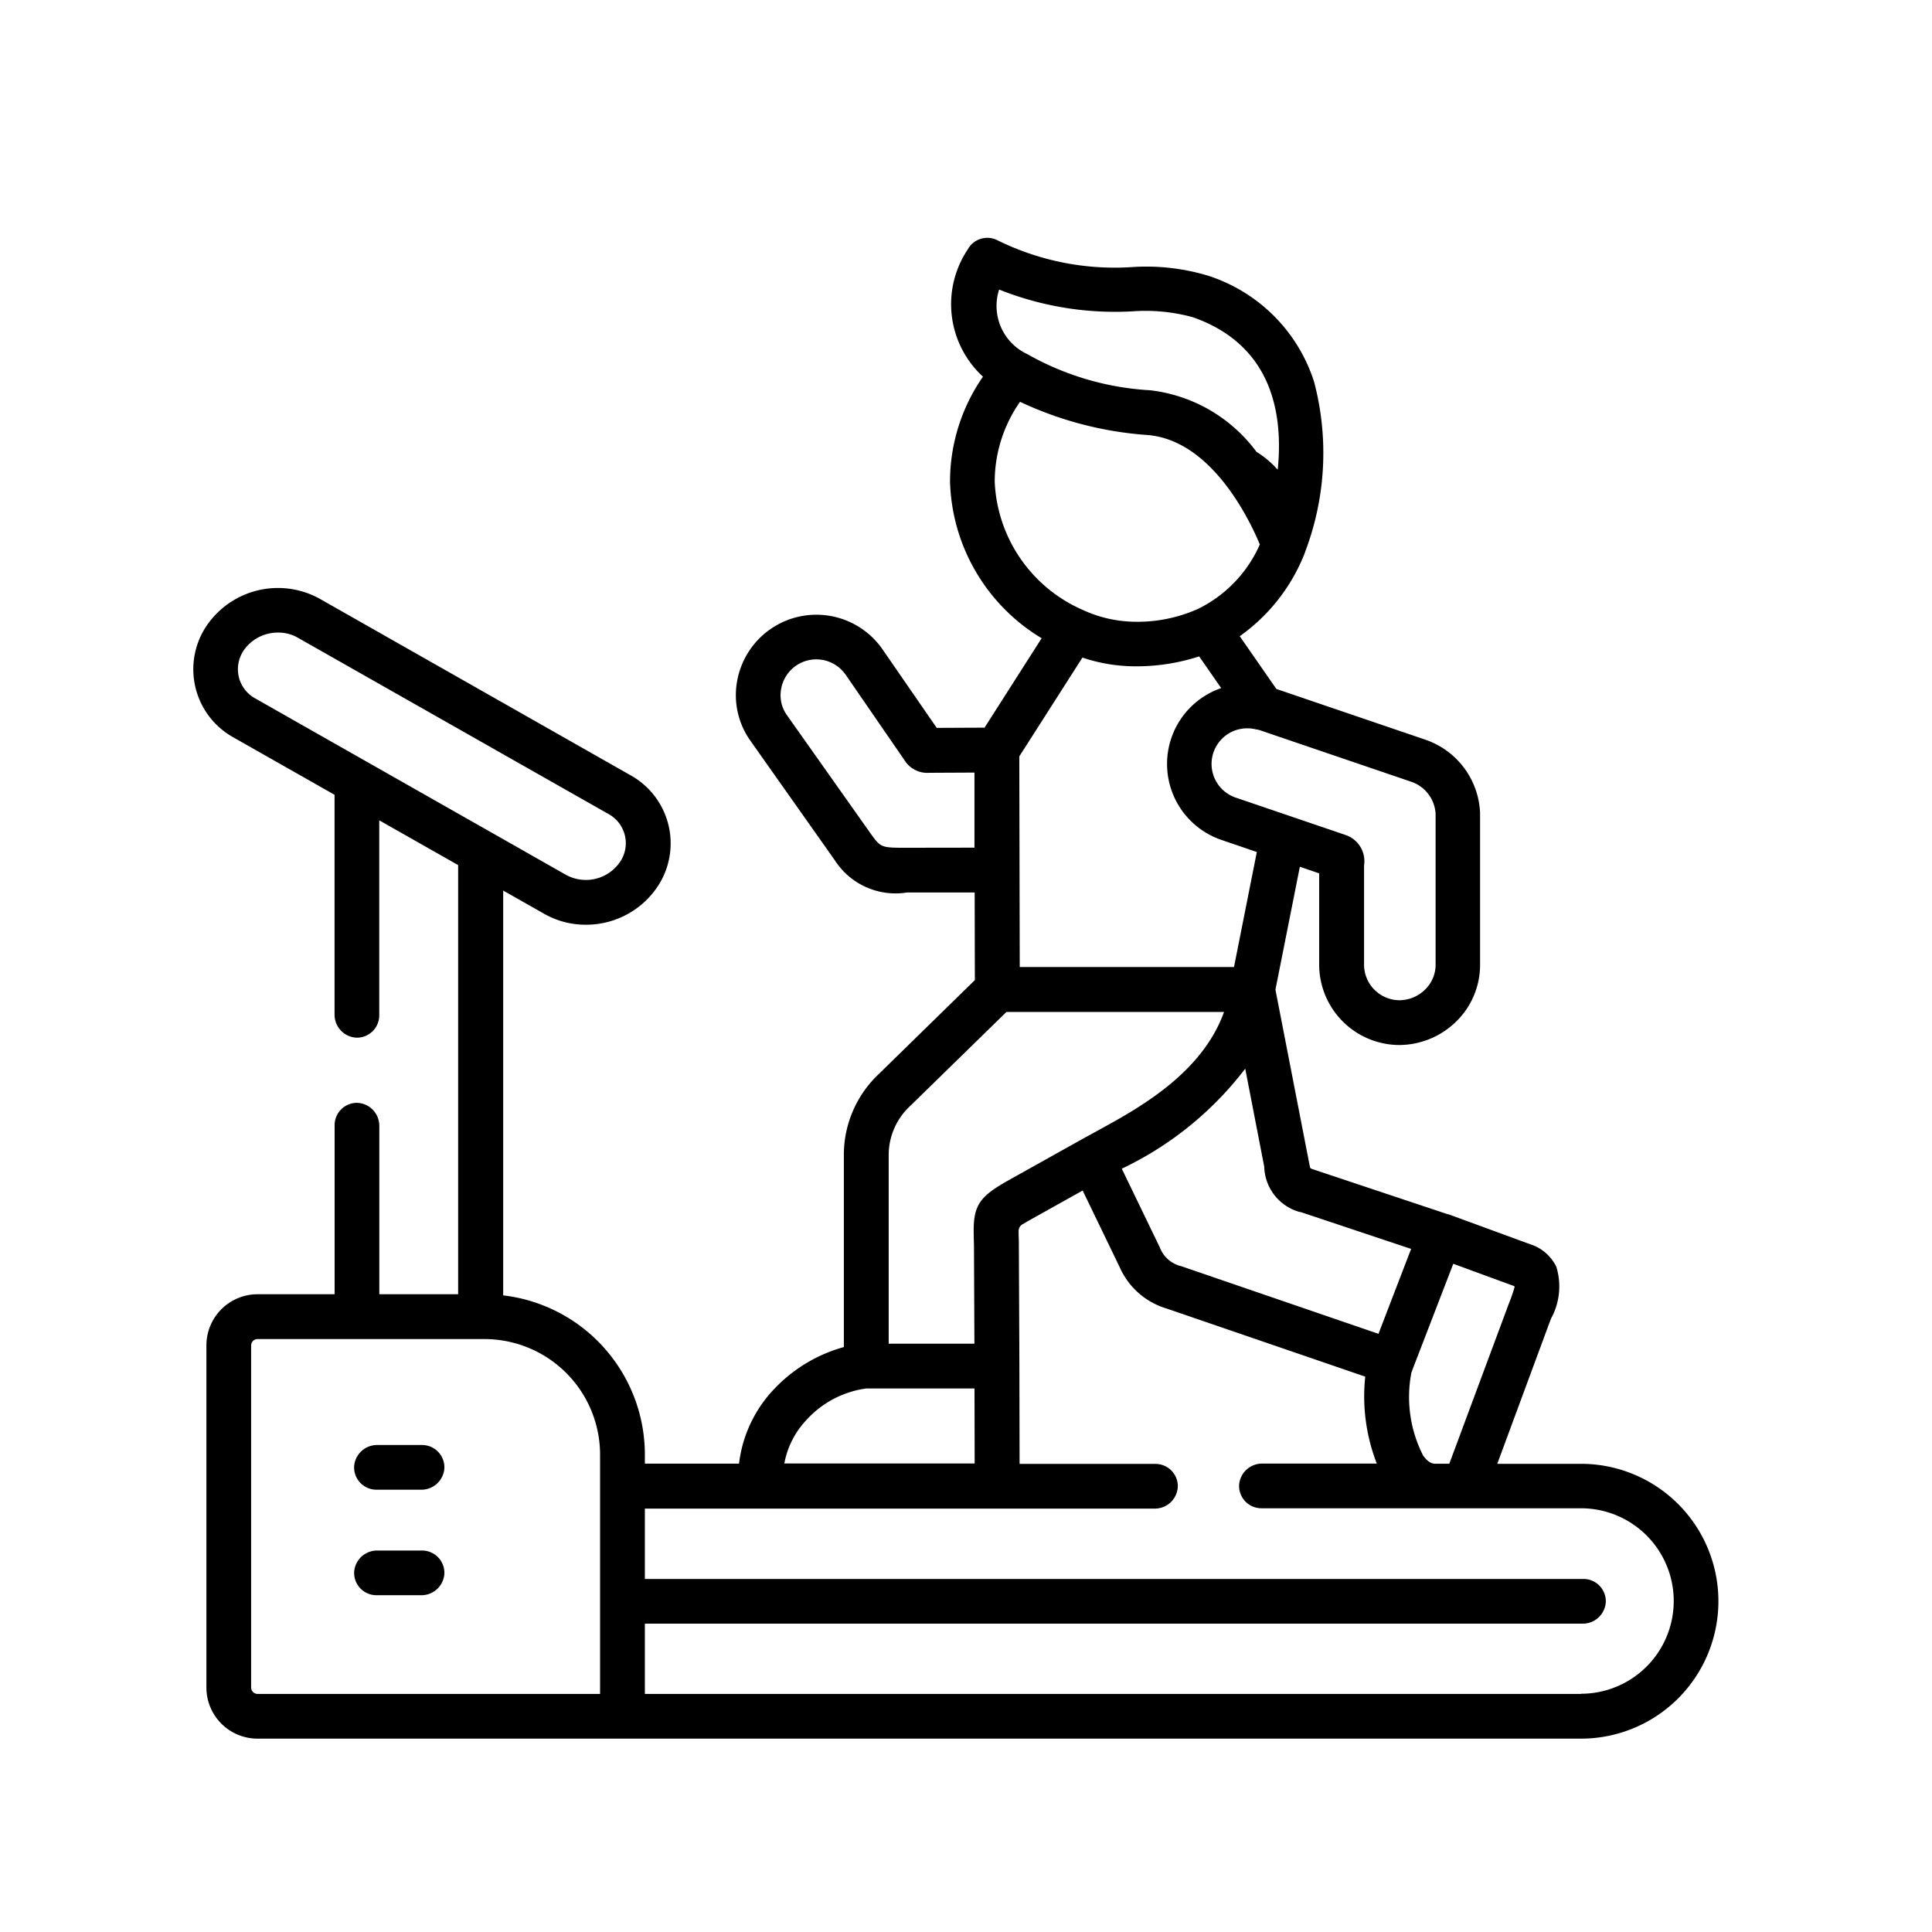 <svg xmlns="http://www.w3.org/2000/svg" width="60" height="60" viewBox="0 0 60 60">
  <g id="lokalizacja-icn-07" transform="translate(2842 -3593)">
    <g id="treadmill" transform="translate(-2836 3600)">
      <path id="Path_692" data-name="Path 692" d="M43.1,42.095h-2.6a0,0,0,0,1,0,0L42.1,37.769c.023-.063.047-.126.071-.187a2.066,2.066,0,0,0,.162-1.608,1.357,1.357,0,0,0-.816-.7l-2.537-.93-.009,0-.01,0-4.138-1.38a1.154,1.154,0,0,1-.127-.049v0c-.021-.069-.046-.2-.066-.306L33.611,27.37h0l.758-3.817a0,0,0,0,1,0,0l.6.205a0,0,0,0,1,0,0v2.831a2.5,2.5,0,0,0,2.473,2.5h.013a2.538,2.538,0,0,0,1.777-.737,2.454,2.454,0,0,0,.734-1.749V21.9c0-.009,0-.018,0-.027a2.515,2.515,0,0,0-1.689-2.263l-4.637-1.579h0l-1.138-1.638a0,0,0,0,1,0,0,5.713,5.713,0,0,0,2.011-2.561c.007-.016.012-.032.018-.048l0-.006,0,0v0a8.639,8.639,0,0,0,.281-5.283,5.091,5.091,0,0,0-3.3-3.3,6.63,6.63,0,0,0-2.361-.265,8.216,8.216,0,0,1-4.179-.836.693.693,0,0,0-.919.291,3.056,3.056,0,0,0,.475,3.948,0,0,0,0,1,0,0A5.711,5.711,0,0,0,23.505,11.6a5.869,5.869,0,0,0,2.845,4.856,0,0,0,0,1,0,0l-1.773,2.777,0,0-1.485.007h0L21.408,16.8a2.5,2.5,0,0,0-4.514.983,2.44,2.44,0,0,0,.408,1.851l2.619,3.709.006.009a2.243,2.243,0,0,0,2.243,1h2.1a0,0,0,0,1,0,0l.006,2.721v0L21.3,29.983h0a3.447,3.447,0,0,0-1.092,2.539v5.947a0,0,0,0,1,0,0,4.7,4.7,0,0,0-2.133,1.27,4.06,4.06,0,0,0-1.123,2.35,0,0,0,0,1,0,0H14.028a0,0,0,0,1,0,0v-.286a4.981,4.981,0,0,0-4.4-4.939,0,0,0,0,1,0,0V24.292a0,0,0,0,1,0,0l1.282.727a2.59,2.59,0,0,0,1.281.334,2.667,2.667,0,0,0,2.242-1.2,2.419,2.419,0,0,0-.844-3.438L3.923,15.226A2.68,2.68,0,0,0,.4,16.094a2.419,2.419,0,0,0,.844,3.438l3.147,1.786a0,0,0,0,1,0,0v6.817a.715.715,0,0,0,.676.726.694.694,0,0,0,.712-.694V22.111a0,0,0,0,1,0,0l2.45,1.39a0,0,0,0,1,0,0V36.829a0,0,0,0,1,0,0H5.781a0,0,0,0,1,0,0V31.611a.715.715,0,0,0-.676-.726.694.694,0,0,0-.712.694v5.25a0,0,0,0,1,0,0H2A1.589,1.589,0,0,0,.411,38.421V49.042A1.588,1.588,0,0,0,2,50.63H43.1a4.267,4.267,0,1,0,0-8.535ZM22.169,22.963c-.792,0-.81,0-1.118-.425l-2.616-3.7a1.063,1.063,0,0,1-.175-.807,1.109,1.109,0,0,1,2.005-.44l1.825,2.651a.83.83,0,0,0,.764.393l1.41-.007a0,0,0,0,1,0,0l0,2.332a0,0,0,0,1,0,0Zm-20.75-5.3a1.042,1.042,0,0,1,.144-.82A1.288,1.288,0,0,1,2.64,16.28a1.211,1.211,0,0,1,.6.154L12.9,21.916h0a1.032,1.032,0,0,1,.361,1.48,1.284,1.284,0,0,1-1.672.414L1.926,18.324a1.04,1.04,0,0,1-.507-.658ZM41.042,36.589a4.545,4.545,0,0,1-.17.5c-.025.066-.051.133-.075.2L39.01,42.093l0,0h-.415c-.071,0-.218,0-.4-.259a4,4,0,0,1-.362-2.57l.029-.073,0-.008,1.272-3.3a0,0,0,0,1,0,0l1.891.693.008.015ZM34.38,34.272l3.445,1.149a0,0,0,0,1,0,0l-.284.737-.73,1.9a0,0,0,0,1,0,0l-6.124-2.1a.942.942,0,0,1-.667-.584l-1.181-2.444a0,0,0,0,1,0,0,10.477,10.477,0,0,0,3.829-3.1,0,0,0,0,1,.006,0l.589,3.039a1.5,1.5,0,0,0,1.118,1.41ZM32.745,19.254a1.11,1.11,0,0,1,.286.038l.017,0h0l.009,0,.032.011.011,0,4.734,1.612a1.118,1.118,0,0,1,.751.993V26.6a1.076,1.076,0,0,1-.325.765,1.142,1.142,0,0,1-.8.333h-.006a1.106,1.106,0,0,1-1.091-1.114V23.575c0-.022,0-.043,0-.063a.859.859,0,0,0-.584-.949l-3.4-1.157h0a1.105,1.105,0,0,1,.359-2.152ZM25.027,5.626a0,0,0,0,1,0,0,9.7,9.7,0,0,0,4.141.678,5.542,5.542,0,0,1,1.886.185c2.432.86,2.807,2.957,2.628,4.728a0,0,0,0,1-.006,0,2.964,2.964,0,0,0-.655-.551h0a4.79,4.79,0,0,0-3.3-1.911A8.725,8.725,0,0,1,25.9,7.63h0a1.649,1.649,0,0,1-.871-2ZM24.893,11.6a4.326,4.326,0,0,1,.785-2.485h.005a11.11,11.11,0,0,0,3.943,1.029c1.984.151,3.168,2.6,3.5,3.4a0,0,0,0,1,0,0,4.034,4.034,0,0,1-1.918,2,4.6,4.6,0,0,1-1.97.4,3.947,3.947,0,0,1-1.612-.368A4.557,4.557,0,0,1,24.893,11.6Zm2.724,5.457a0,0,0,0,1,0,0,5.177,5.177,0,0,0,1.618.271,6.3,6.3,0,0,0,2.007-.308h0l.684.984a0,0,0,0,1,0,0,2.492,2.492,0,0,0,.007,4.715l1.1.376a0,0,0,0,1,0,0l-.709,3.572a0,0,0,0,1,0,0H25.67a0,0,0,0,1,0,0l-.014-6.541v0ZM21.6,32.522a2.079,2.079,0,0,1,.675-1.547l2.982-2.913h6.758a0,0,0,0,1,0,0c-.694,1.933-2.7,3.017-3.951,3.7-.176.1-.343.186-.48.264l-2.257,1.261c-.94.526-1.112.8-1.085,1.733,0,.115.007.245.007.4l.013,2.945a0,0,0,0,1,0,0H21.6a0,0,0,0,1,0,0V32.522ZM19.077,40.7a3.062,3.062,0,0,1,1.828-.945h3.36a0,0,0,0,1,0,0l.005,2.33a0,0,0,0,1,0,0H18.359a0,0,0,0,1,0,0,2.669,2.669,0,0,1,.722-1.388ZM1.8,49.041V38.421a.2.2,0,0,1,.2-.2H9.047a3.592,3.592,0,0,1,3.59,3.586v7.434a0,0,0,0,1,0,0H2a.2.2,0,0,1-.2-.2Zm41.3.2H14.028a0,0,0,0,1,0,0V47.059a0,0,0,0,1,0,0H43.145a.715.715,0,0,0,.726-.676.694.694,0,0,0-.694-.712H14.028a0,0,0,0,1,0,0V43.486a0,0,0,0,1,0,0H29.853a.715.715,0,0,0,.726-.676.694.694,0,0,0-.694-.712h-4.22a0,0,0,0,1,0,0l-.006-2.964v-.064h0v0l-.016-3.642c0-.174,0-.321-.008-.439,0-.04,0-.081,0-.12a.238.238,0,0,1,.115-.209c.1-.058.206-.12.263-.152l1.611-.9a0,0,0,0,1,0,0l1.148,2.376a2.314,2.314,0,0,0,1.464,1.29L36.4,39.388a0,0,0,0,1,0,0,5.759,5.759,0,0,0,.359,2.7,0,0,0,0,1,0,0H33.208a.715.715,0,0,0-.726.676.694.694,0,0,0,.694.712H43.1a2.88,2.88,0,1,1,0,5.76Z" transform="translate(-0.001 -3.635)"/>
      <path id="Path_693" data-name="Path 693" d="M56.146,444.852H54.762a.715.715,0,0,0-.726.676.694.694,0,0,0,.694.712h1.383a.715.715,0,0,0,.726-.676A.694.694,0,0,0,56.146,444.852Z" transform="translate(-49.038 -403.699)"/>
      <path id="Path_694" data-name="Path 694" d="M56.134,409.422H54.748a.715.715,0,0,0-.726.676.694.694,0,0,0,.694.712H56.1a.715.715,0,0,0,.726-.676A.694.694,0,0,0,56.134,409.422Z" transform="translate(-49.025 -371.546)"/>
      <path id="Path_695" data-name="Path 695"/>
    </g>
    <rect id="Rectangle_1531" data-name="Rectangle 1531" width="60" height="60" transform="translate(-2842 3593)" fill="none"/>
  </g>
</svg>
